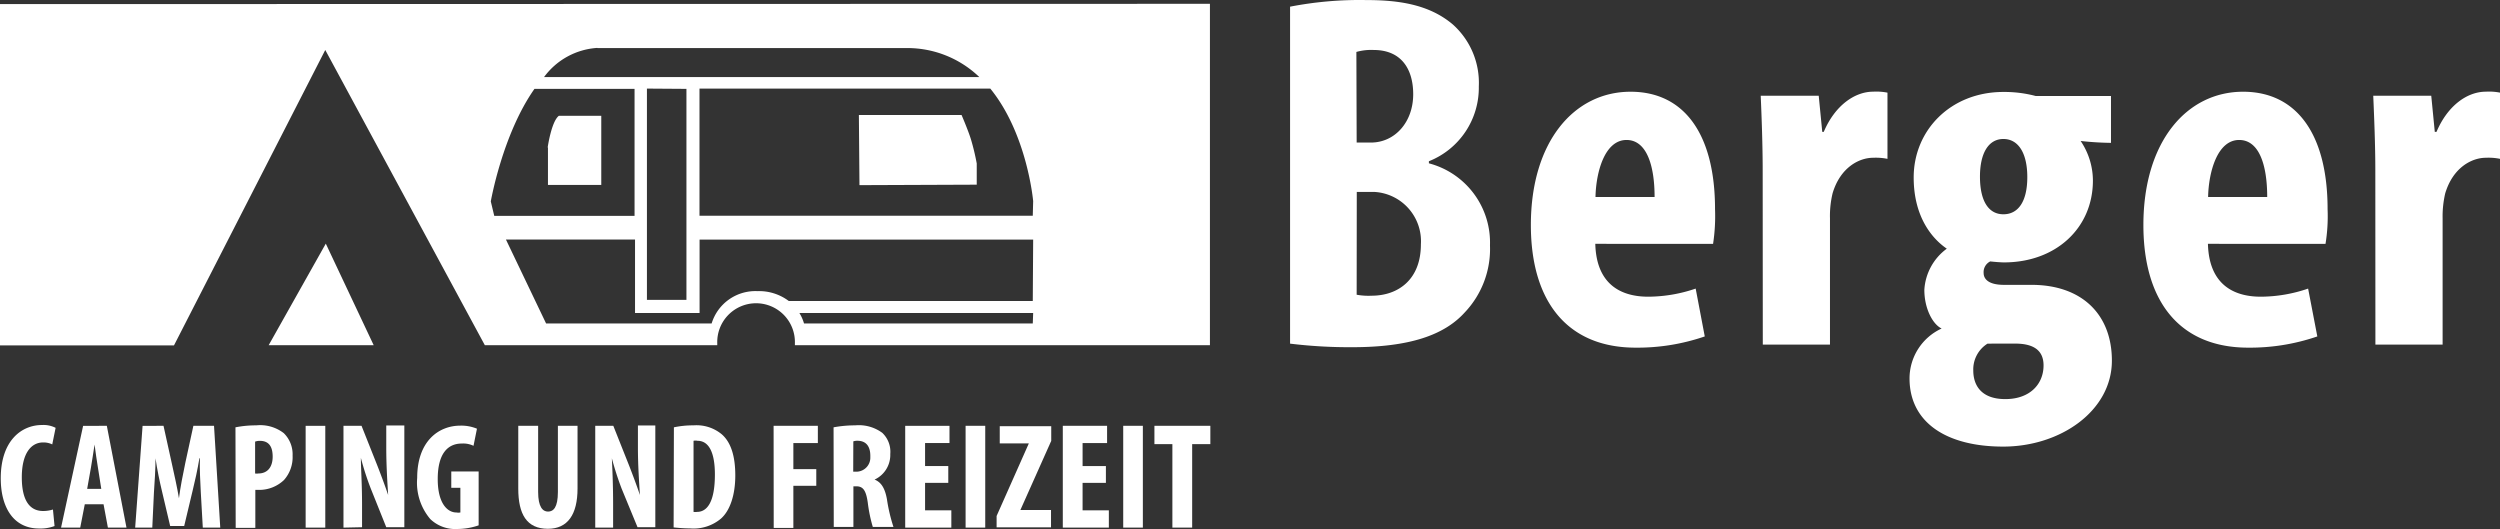 <svg id="Ebene_1" data-name="Ebene 1" xmlns="http://www.w3.org/2000/svg" viewBox="0 0 890.9 188.54"><rect x="0" y="0" width="890.9" height="188.54" fill="#333333" stroke="none"/><defs><style>.cls-1{fill:#fff;}</style></defs><path class="cls-1" d="M27.17,400a14.25,14.25,0,0,1-5.49.88C12.45,400.88,8,393.24,8,383c0-13.67,7.61-19,14.65-19a9.56,9.56,0,0,1,4.9,1l-1.2,5.91a7.13,7.13,0,0,0-3.28-.7c-4,0-7.57,3.52-7.57,12.43s3.28,12,7.57,12a11.71,11.71,0,0,0,3.53-.53Z" transform="translate(-7.73 -212.54)"/><path class="cls-1" d="M37.94,392.25l-1.62,8.31H29.49l7.86-36.27H45.8l7,36.27H46.18l-1.55-8.31Zm5.88-5.49-1.19-7.57c-.39-2.22-.88-5.81-1.2-8.24h0c-.39,2.43-.92,6.2-1.3,8.27l-1.34,7.54Z" transform="translate(-7.73 -212.54)"/><path class="cls-1" d="M79.28,387.85c-.17-3.52-.45-8.13-.31-12h-.18c-.63,3.88-1.62,8.35-2.32,11.13l-3.1,13h-5l-3-12.74c-.7-2.93-1.66-7.43-2.22-11.38h0c0,4-.32,8.52-.56,12.12L62,400.56H55.9l2.64-36.27H66l2.89,13.1c1,4.58,1.94,8.63,2.61,12.71h0c.52-4,1.33-8.13,2.29-12.71l2.85-13.1H84l2.22,36.27H80Z" transform="translate(-7.73 -212.54)"/><path class="cls-1" d="M91.64,364.82a37.56,37.56,0,0,1,7.4-.7,13.75,13.75,0,0,1,9.82,2.78,10.57,10.57,0,0,1,3.14,8,12.24,12.24,0,0,1-3.07,8.7,12.75,12.75,0,0,1-8.84,3.52H98.72v13.52h-7Zm7,16.45a3,3,0,0,0,1.12,0c3.52,0,5.14-2.54,5.14-6s-1.26-5.63-4.57-5.63a4.84,4.84,0,0,0-1.69.28Z" transform="translate(-7.73 -212.54)"/><path class="cls-1" d="M123.65,364.29v36.27h-7V364.29Z" transform="translate(-7.73 -212.54)"/><path class="cls-1" d="M130.13,400.56V364.29h6.44l5.6,14.09c1.09,2.78,2.85,7.46,3.88,10.56h0c-.22-3.8-.67-10.1-.67-16.79v-8h6.44v36.27h-6.44l-5.53-13.8a99.89,99.89,0,0,1-3.52-10.92h0c0,3.52.42,9.26.42,16.52v8.2Z" transform="translate(-7.73 -212.54)"/><path class="cls-1" d="M178.3,399.75a23.61,23.61,0,0,1-7.54,1.3,12.86,12.86,0,0,1-9.68-3.52,20,20,0,0,1-4.68-14.68c0-13.13,7.67-18.63,15.39-18.63a14.6,14.6,0,0,1,5.91,1.09l-1.23,6.1a8.43,8.43,0,0,0-4.16-.81c-4.79,0-8.59,3.27-8.59,12.67,0,8.77,3.52,11.9,6.66,11.9a4.17,4.17,0,0,0,1.41,0v-8.8h-3.24v-5.81h9.75Z" transform="translate(-7.73 -212.54)"/><path class="cls-1" d="M199.5,364.29v23.56c0,5.32,1.62,7,3.52,7s3.52-1.44,3.52-7V364.29h7v22.33c0,9.29-3.52,14.36-10.56,14.36-7.57,0-10.56-5.21-10.56-14.33V364.29Z" transform="translate(-7.73 -212.54)"/><path class="cls-1" d="M219.85,400.56V364.29h6.44l5.6,14.09c1.09,2.78,2.85,7.46,3.88,10.56h0c-.22-3.8-.71-10.1-.71-16.79v-8h6.2v36.27h-6.34l-5.63-13.66a107.62,107.62,0,0,1-3.52-10.92h0c.17,3.52.45,9.26.45,16.52v8.2Z" transform="translate(-7.73 -212.54)"/><path class="cls-1" d="M247.88,364.82a32.65,32.65,0,0,1,7-.7A14.07,14.07,0,0,1,265,367.36c3.14,2.78,4.76,7.57,4.76,14.61s-1.91,12.53-5.07,15.35a15.19,15.19,0,0,1-11.1,3.52c-2.22,0-4.4-.21-5.81-.35Zm7,30.14a4.23,4.23,0,0,0,1.23,0c3.52,0,6.38-3.34,6.38-13.34,0-7.43-1.94-12-6.2-12a3.35,3.35,0,0,0-1.41,0Z" transform="translate(-7.73 -212.54)"/><path class="cls-1" d="M283.41,364.29h15.77v6.13h-8.73v9.3h8.17v5.95h-8.17v15h-7Z" transform="translate(-7.73 -212.54)"/><path class="cls-1" d="M304.78,364.82a42,42,0,0,1,7.68-.7,14.09,14.09,0,0,1,9.68,2.67,9.27,9.27,0,0,1,2.85,7.54,9.68,9.68,0,0,1-5.6,9.12h0c2.47.95,3.74,3.27,4.41,7a59.6,59.6,0,0,0,2.32,9.86h-7.36a52.22,52.22,0,0,1-1.79-8.66c-.64-4.54-1.77-5.81-4.12-5.81h-1v14.47h-7Zm7,15.81h1.24a5,5,0,0,0,4.86-5.13c0-.17,0-.34,0-.5,0-3.07-1.23-5.28-4.4-5.39a4.68,4.68,0,0,0-1.66.21Z" transform="translate(-7.73 -212.54)"/><path class="cls-1" d="M345.66,384.61h-8.27v9.79h9.36v6.16H330.31V364.29h15.78v6.13h-8.7v8.2h8.27Z" transform="translate(-7.73 -212.54)"/><path class="cls-1" d="M358.83,364.29v36.27h-7V364.29Z" transform="translate(-7.73 -212.54)"/><path class="cls-1" d="M362.88,396.41l11.48-25.85H364v-6.13h18.35v5.22l-11,24.64h10.92v6.17H362.88Z" transform="translate(-7.73 -212.54)"/><path class="cls-1" d="M401.83,384.61h-8.31v9.79h9.36v6.16H386.47V364.29h15.78v6.13h-8.73v8.2h8.31Z" transform="translate(-7.73 -212.54)"/><path class="cls-1" d="M415,364.29v36.27h-7V364.29Z" transform="translate(-7.73 -212.54)"/><path class="cls-1" d="M425.52,370.81h-6.4v-6.52h19.93v6.52h-6.48v29.75h-7.05Z" transform="translate(-7.73 -212.54)"/><path class="cls-1" d="M467.46,214.92a129.54,129.54,0,0,1,27-2.36c11.41,0,22.46,1.45,31,8.7a27.89,27.89,0,0,1,9.26,22.11A28.18,28.18,0,0,1,516.93,270v.74A29.2,29.2,0,0,1,538.7,300a32.84,32.84,0,0,1-9.05,23.94c-7.26,8-19.58,12.33-40.08,12.33A175.72,175.72,0,0,1,467.46,335Zm23.73,48.42h5.08c8.52,0,15.07-7.25,15.07-17.22,0-8.91-4.19-15.77-14.09-15.77a19.4,19.4,0,0,0-6.16.7Zm0,54.23a23.47,23.47,0,0,0,5.29.35c9.57,0,17.6-5.81,17.6-18.31a17.6,17.6,0,0,0-16.48-18.67c-.43,0-.87,0-1.3,0h-5.07Z" transform="translate(-7.73 -212.54)"/><path class="cls-1" d="M576.23,299.43c.35,13.77,8.35,18.84,18.88,18.84A52.62,52.62,0,0,0,612,315.38l3.24,17.05a73.77,73.77,0,0,1-24.65,4c-23.94,0-37.32-16-37.32-43.7,0-29.72,15.42-47.5,35.53-47.5,19.05,0,30.1,15,30.1,41.86a65.51,65.51,0,0,1-.7,12.36Zm21.13-16.69c0-11.44-2.92-20.32-10-20.32-7.78,0-10.88,11.45-11.06,20.32Z" transform="translate(-7.73 -212.54)"/><path class="cls-1" d="M635.88,273.3c0-8.87-.35-18.48-.7-26.65h20.67l1.26,12.89h.53c4-9.44,11.06-14.33,17.61-14.33a20.29,20.29,0,0,1,5.1.35v23.59a20.79,20.79,0,0,0-5.1-.39c-5.07,0-11.76,3.52-14.47,12.71a34.46,34.46,0,0,0-.92,8.88v45H635.92Z" transform="translate(-7.73 -212.54)"/><path class="cls-1" d="M749.19,262.78a25.34,25.34,0,0,1,4.37,14.08c0,17-13.24,29.19-31.69,29.19-1.09,0-3.28-.17-4.9-.35a4.25,4.25,0,0,0-2.35,4.16c0,1.61,1.09,4.19,7.25,4.19h9.79c18,0,28.66,10.56,28.66,27,0,17.93-18.35,30.64-38.73,30.64s-33.38-8.7-33.38-24.3a19.59,19.59,0,0,1,11.44-17.78c-3.1-1.44-6.16-7-6.16-13.77a19.6,19.6,0,0,1,8-14.68c-4.55-3.1-11.8-10.57-11.8-25.39,0-16.87,13.24-30.46,31.94-30.46a43.51,43.51,0,0,1,11.58,1.45H760v16.69C756.39,263.4,752.78,263.18,749.19,262.78Zm-35.88,12.71c0,8.7,3.07,13.41,8.35,13.41s8.52-4.54,8.52-13.24-3.28-13.59-8.52-13.59S713.31,267,713.31,275.49ZM716,335a10.82,10.82,0,0,0-5.07,9.61c0,4.9,2.54,10.15,11.41,10.15s13.63-5.43,13.63-12c0-5.6-3.84-7.78-10.18-7.78Z" transform="translate(-7.73 -212.54)"/><path class="cls-1" d="M794.55,299.43c.35,13.77,8.34,18.84,18.84,18.84a52.3,52.3,0,0,0,16.86-2.89l3.28,17.05a73.81,73.81,0,0,1-24.65,4c-24,0-37.33-16-37.33-43.7,0-29.72,15.43-47.5,35.53-47.5,19,0,30.11,15,30.11,41.86a61.57,61.57,0,0,1-.74,12.36Zm21.12-16.69c0-11.44-2.88-20.32-10-20.32-7.78,0-10.88,11.45-11.06,20.32Z" transform="translate(-7.73 -212.54)"/><path class="cls-1" d="M854.2,273.3c0-8.87-.39-18.48-.74-26.65h20.67l1.26,12.89H876c4-9.44,11-14.33,17.6-14.33a20.05,20.05,0,0,1,5.07.35v23.59a20.51,20.51,0,0,0-5.07-.39c-5.07,0-11.76,3.52-14.5,12.71a36.31,36.31,0,0,0-.92,8.88v45H854.23Z" transform="translate(-7.73 -212.54)"/><path class="cls-1" d="M103.47,335.56H140.9l-17.07-36.2ZM203,265.14v13.31H222V253.8h-15.1c-2.68,2-4,11.27-4,11.27Zm147.4-11.62H313.8l.21,25,41.79-.17v-7.54a80.23,80.23,0,0,0-2.07-8.63c-1-3.24-3.35-8.69-3.35-8.69ZM7.73,214V335.63h62l53.91-105.28,56.87,105.21h82.82v-.74a13.84,13.84,0,1,1,27.67,0v.74H438.9V213.9Zm212.93,15.67h109.9A37,37,0,0,1,356.72,240H201.61a25.55,25.55,0,0,1,19-10.39Zm31.69,14.54V319.4H238.27V244.11Zm-69.72,40.11s4.16-23.91,15.56-40.11h35.67v45.25h-50Zm193.14,43.49H294.25a15,15,0,0,0-1.65-3.73h83.31Zm0-8H288.83a17.61,17.61,0,0,0-11.2-3.52,16.3,16.3,0,0,0-16.3,11.51h-59l-14.3-29.89h46v26.16h23V297.92H375.91Zm0-30.39H257V244.11H360.63c13.2,16.2,15.28,40.11,15.28,40.11Z" transform="translate(-7.73 -212.54)"/></svg>